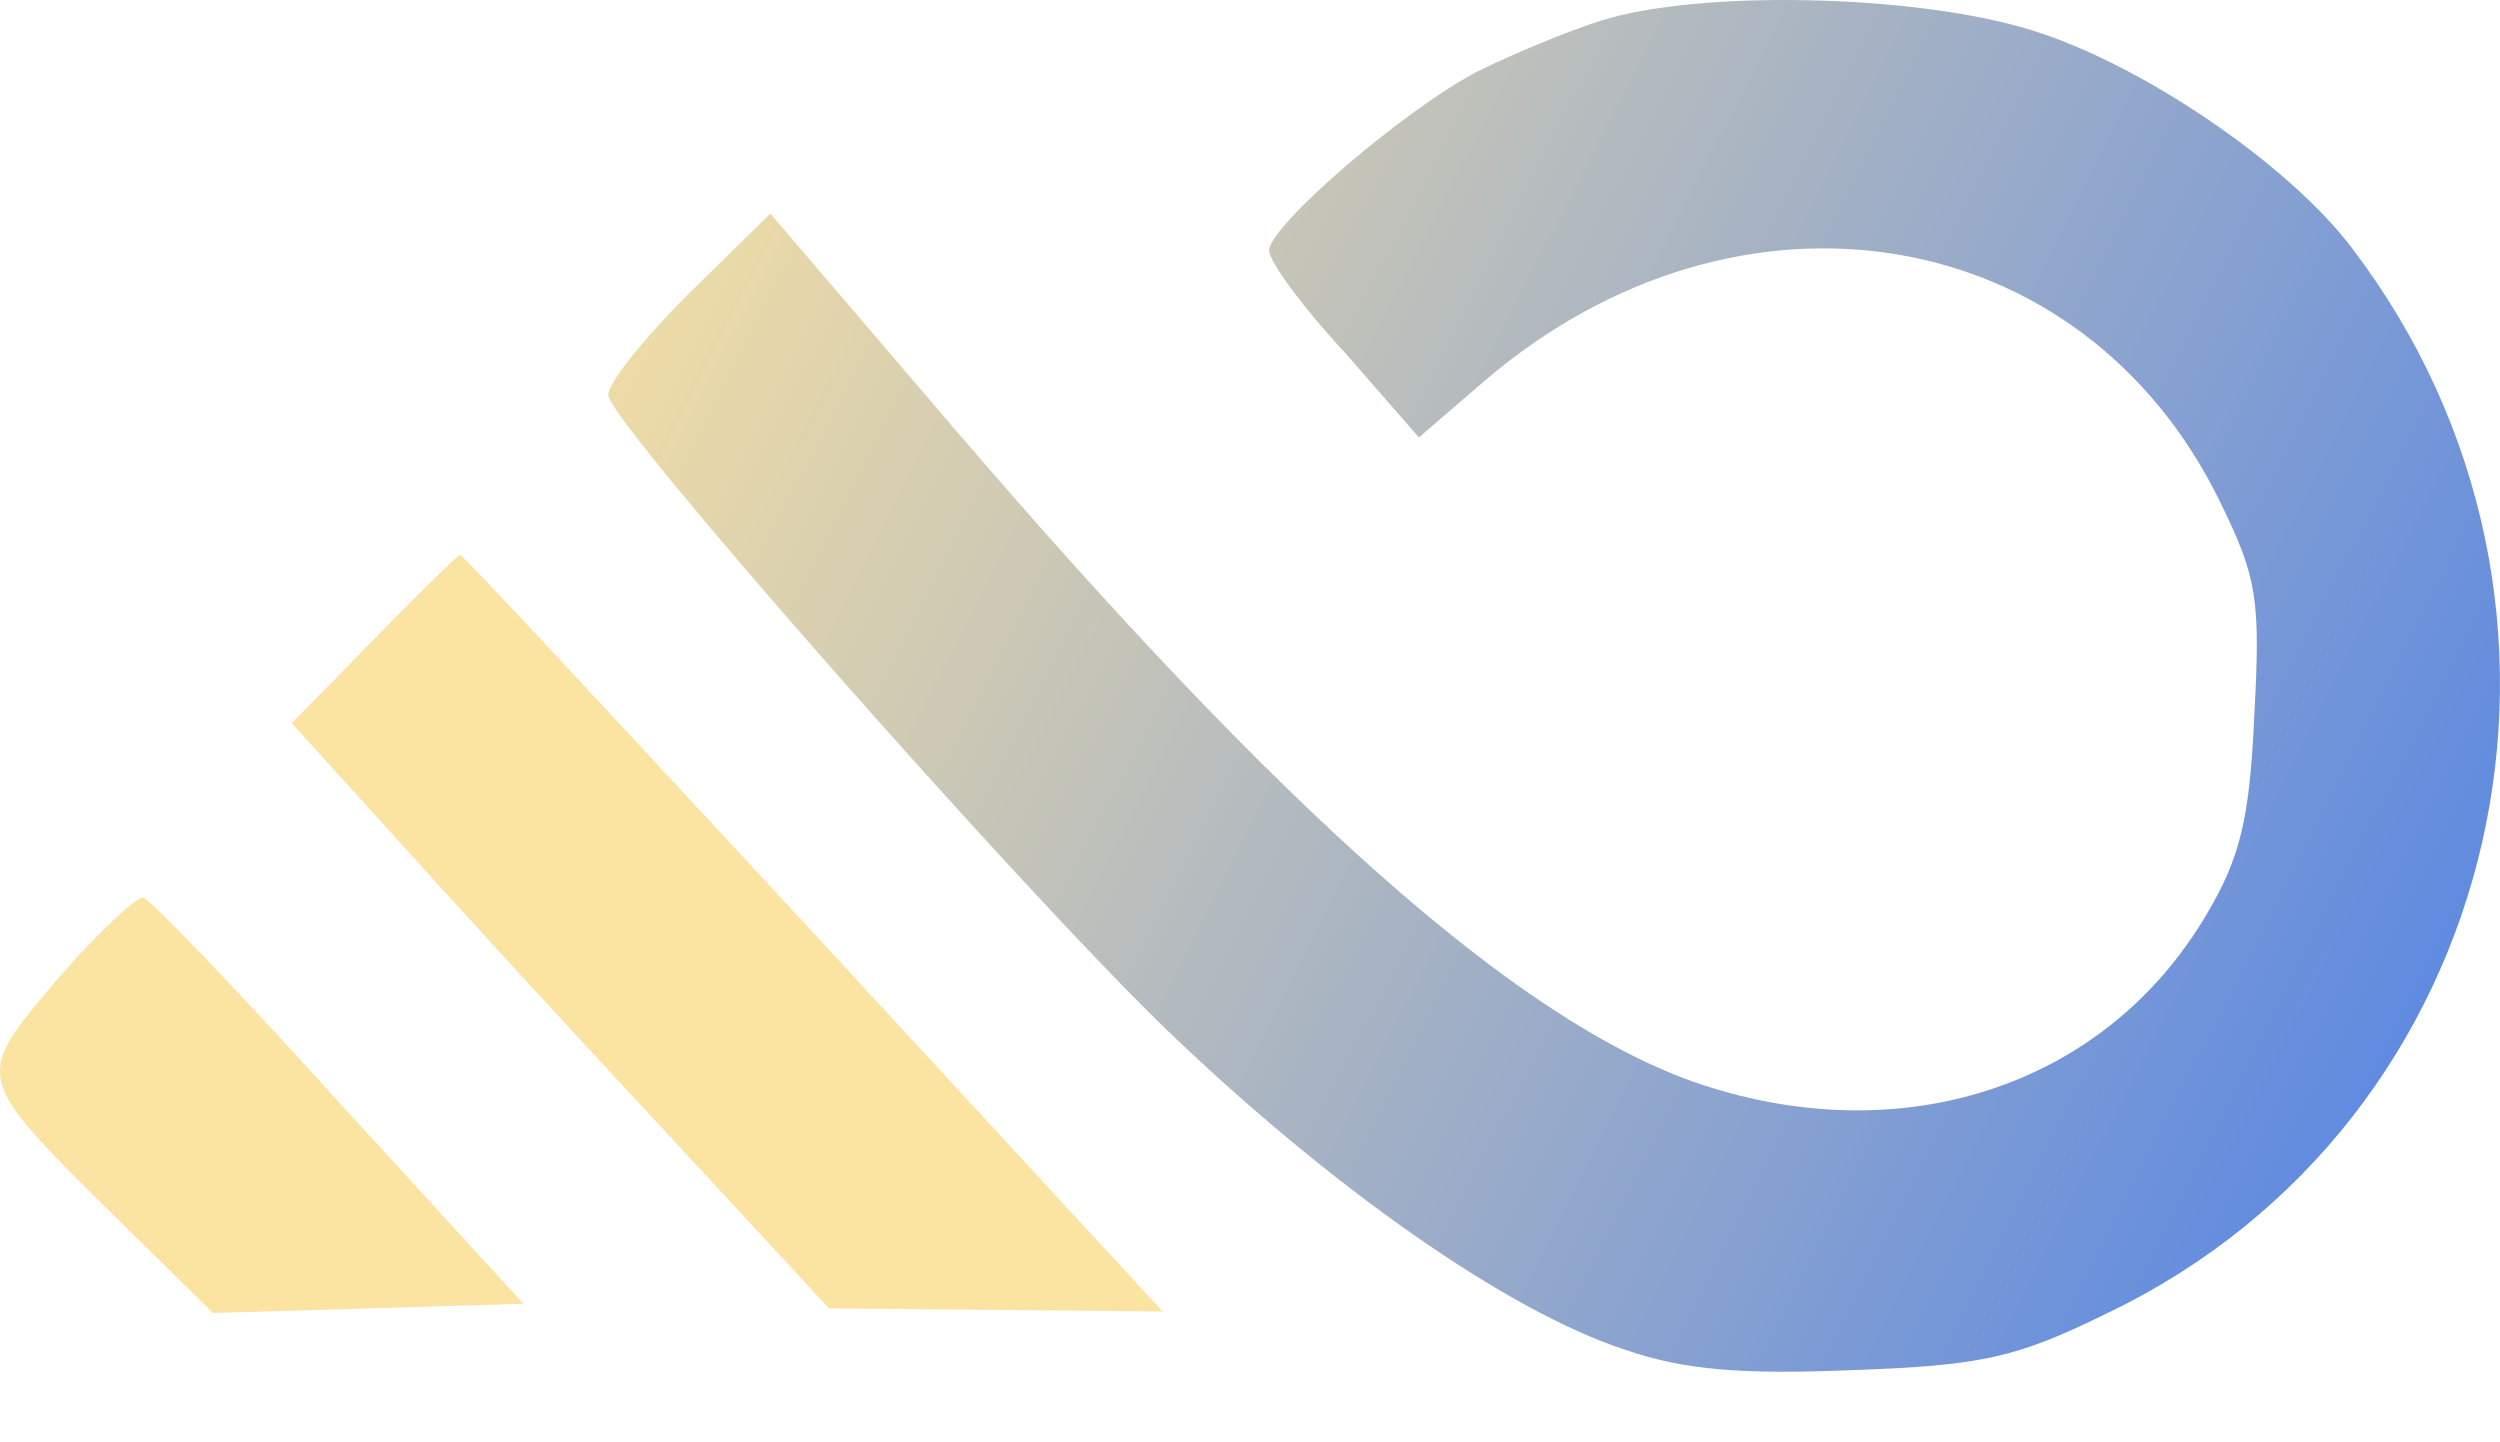 <svg width="26" height="15" viewBox="0 0 26 15" fill="none" xmlns="http://www.w3.org/2000/svg">
<g id="Group 1058">
<path id="Vector" d="M16.652 0.214C16.298 0.326 15.72 0.567 15.367 0.743C14.596 1.145 13.199 2.349 13.199 2.606C13.199 2.719 13.552 3.201 13.986 3.666L14.757 4.549L15.447 3.955C18.081 1.707 21.662 2.285 23.091 5.224C23.477 6.011 23.509 6.236 23.445 7.44C23.396 8.516 23.3 8.918 22.947 9.512C21.887 11.31 19.751 12.001 17.599 11.246C15.768 10.588 13.36 8.468 9.907 4.437L8.012 2.221L7.145 3.072C6.679 3.538 6.31 4.003 6.326 4.116C6.406 4.469 10.565 9.191 12.123 10.7C13.825 12.338 15.672 13.639 16.909 14.04C17.519 14.249 18.113 14.297 19.269 14.249C20.618 14.201 20.972 14.121 21.919 13.655C26.078 11.664 27.299 6.3 24.456 2.574C23.798 1.707 22.272 0.663 21.116 0.31C19.912 -0.059 17.68 -0.108 16.652 0.214Z" fill="url(#paint0_linear_2505_118)"/>
<path id="Vector_2" d="M3.901 6.637L3.034 7.521L3.821 8.388C4.254 8.87 5.507 10.251 6.615 11.439L8.622 13.607L10.357 13.623L12.091 13.639L8.462 9.705C6.454 7.537 4.816 5.77 4.784 5.77C4.768 5.77 4.367 6.156 3.901 6.637Z" fill="#FBE3A2"/>
<path id="Vector_3" d="M0.609 10.17C-0.274 11.214 -0.29 11.182 1.187 12.643L2.215 13.655L3.837 13.607L5.443 13.559L3.532 11.471C2.488 10.315 1.572 9.367 1.492 9.335C1.428 9.319 1.026 9.689 0.609 10.17Z" fill="#FBE3A2"/>
</g>
<defs>
<linearGradient id="paint0_linear_2505_118" x1="5.571" y1="1.486" x2="30.457" y2="14.114" gradientUnits="userSpaceOnUse">
<stop stop-color="#FBE3A2"/>
<stop offset="1" stop-color="#3371F2"/>
</linearGradient>
</defs>
</svg>

